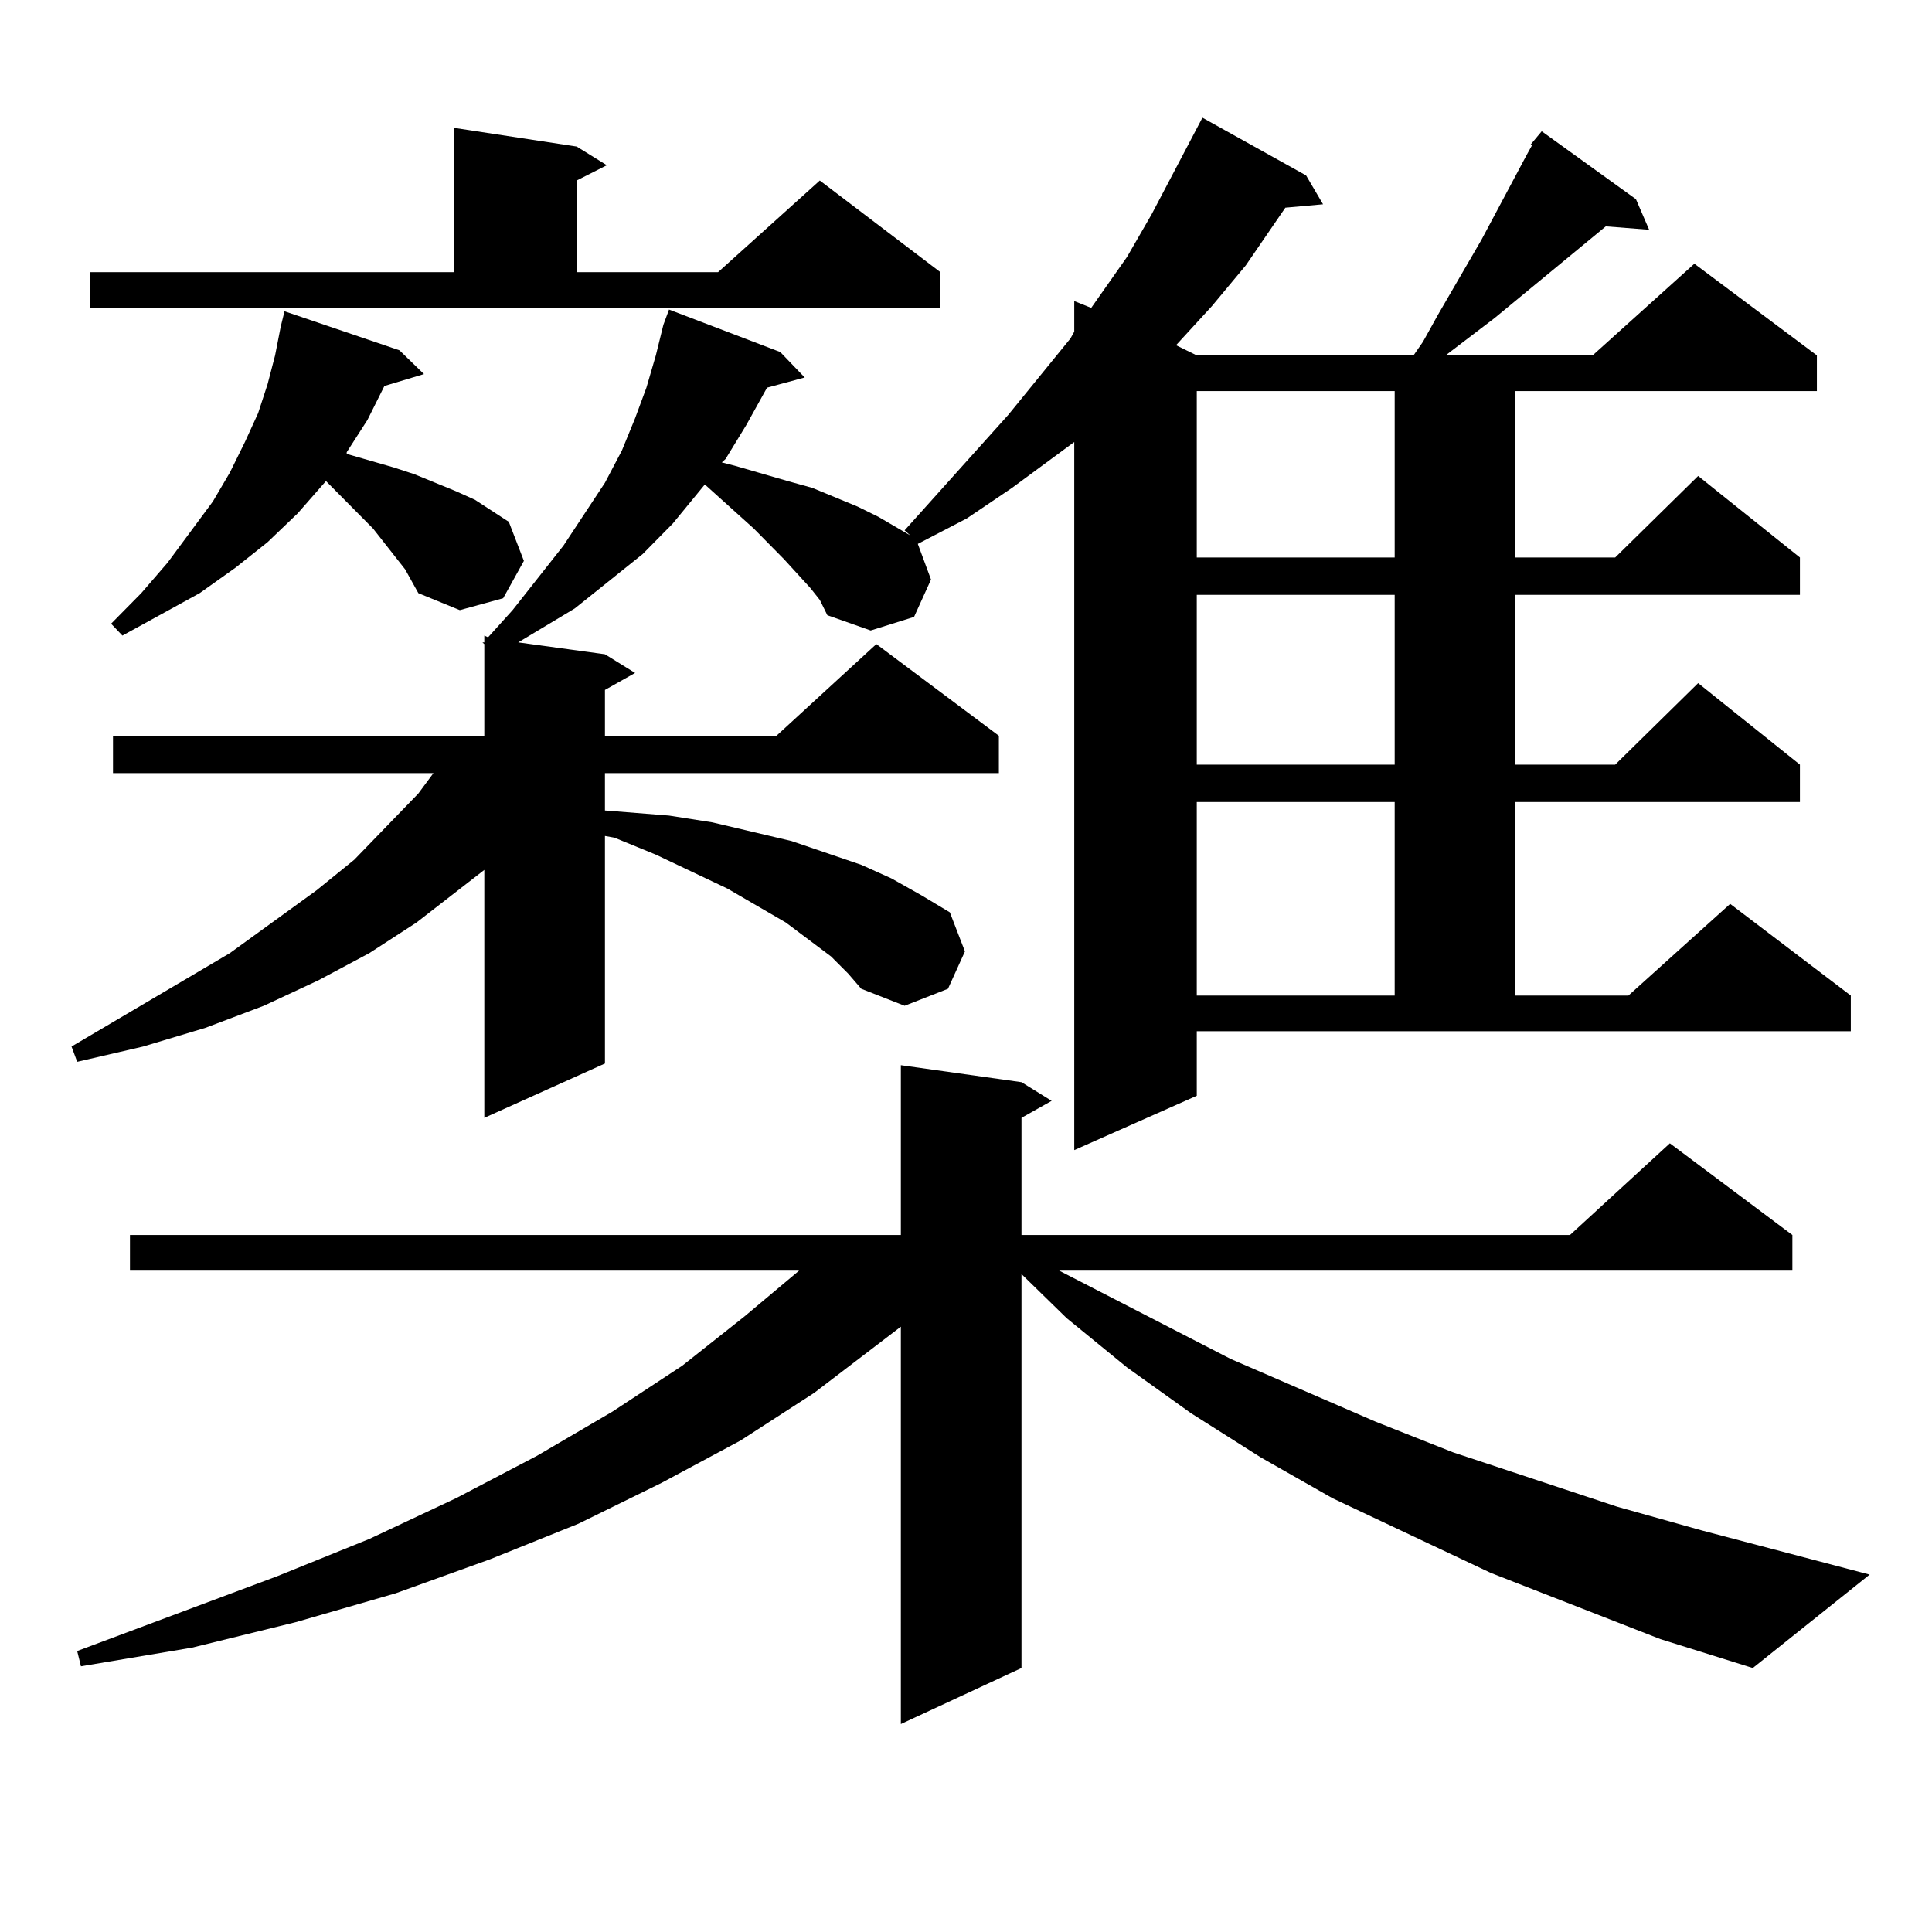 <?xml version="1.0" encoding="utf-8"?>
<!-- Generator: Adobe Illustrator 16.0.0, SVG Export Plug-In . SVG Version: 6.00 Build 0)  -->
<!DOCTYPE svg PUBLIC "-//W3C//DTD SVG 1.1//EN" "http://www.w3.org/Graphics/SVG/1.1/DTD/svg11.dtd">
<svg version="1.1" id="图层_1" xmlns="http://www.w3.org/2000/svg" xmlns:xlink="http://www.w3.org/1999/xlink" x="0px" y="0px"
	 width="1000px" height="1000px" viewBox="0 0 1000 1000" enable-background="new 0 0 1000 1000" xml:space="preserve">
<path d="M792.127,74.973l5.854-7.031l48.779,35.156l6.829,15.82l-22.438-1.758l-57.56,47.461l-25.365,19.336h76.096l52.682-47.461
	l63.413,47.461v18.457H784.322v86.133h51.706l42.926-42.188l52.682,42.188v19.336H784.322v87.891h51.706l42.926-42.188
	l52.682,42.188v19.336H784.322v100.195h58.535l52.682-47.461l62.438,47.461v18.457H619.448v33.398l-63.413,28.125V228.781
	l-32.194,23.73l-23.414,15.82l-25.365,13.184l6.829,18.457l-8.78,19.336l-22.438,7.031l-22.438-7.91l-3.902-7.91l-4.878-6.152
	l-13.658-14.941l-15.609-15.82l-25.365-22.852l-16.585,20.215l-15.609,15.82l-17.561,14.063l-17.561,14.063l-20.487,12.305
	l-8.78,5.273l44.877,6.152l15.609,9.668l-15.609,8.789v23.73h88.778l51.706-47.461l63.413,47.461v19.336H313.114v19.336l33.17,2.637
	l22.438,3.516l40.975,9.668l36.097,12.305l15.609,7.031l15.609,8.789l14.634,8.789l7.805,20.215l-8.78,19.336l-22.438,8.789
	l-22.438-8.789l-6.829-7.91l-8.78-8.789l-23.414-17.578l-30.243-17.578l-37.072-17.578l-21.463-8.789l-4.878-0.879v117.773
	l-62.438,28.125v-128.32l-35.121,27.246l-24.39,15.82l-26.341,14.063l-28.292,13.184l-30.243,11.426l-32.194,9.668l-34.146,7.91
	l-2.927-7.91l81.949-48.34l44.877-32.52l19.512-15.82l33.17-34.277l7.805-10.547H58.486v-19.336h192.19v-47.461l-0.976-0.879h0.976
	v-3.516l1.951,0.879l12.683-14.063l26.341-33.398l21.463-32.52l8.78-16.699l6.829-16.699l5.854-15.82l4.878-16.699l3.902-15.82
	l2.927-7.91l57.56,21.973l12.683,13.184l-19.512,5.273l-10.731,19.336l-10.731,17.578l-1.951,1.758l6.829,1.758l27.316,7.91
	l12.683,3.516l23.414,9.668l10.731,5.273l16.585,9.668l-2.927-2.637l53.657-59.766l32.194-39.551l1.951-3.516v-15.82l8.78,3.516
	l18.536-26.367l12.683-21.973l26.341-50.098l53.657,29.883l8.78,14.941l-19.512,1.758l-20.487,29.883l-17.561,21.094l-18.536,20.215
	l10.731,5.273h112.192l4.878-7.031l7.805-14.063l22.438-38.672l23.414-43.945l2.927-5.273H792.127z M859.442,848.41l-87.803-34.277
	l-81.949-38.672l-37.072-21.094l-36.097-22.852l-33.17-23.73l-31.219-25.488l-23.414-22.852v203.906l-62.438,29.004V686.691
	l-44.877,34.277l-38.048,24.609l-40.975,21.973l-42.926,21.094l-45.853,18.457l-48.779,17.578l-51.706,14.941l-53.657,13.184
	l-57.56,9.668l-1.951-7.91l103.412-38.672l47.804-19.336l44.877-21.094l41.95-21.973l39.023-22.852l36.097-23.73l32.194-25.488
	l28.292-23.73H67.267V639.23h399.015V551.34l62.438,8.789l15.609,9.668l-15.609,8.789v60.645h283.896l51.706-47.461l63.413,47.461
	v18.457H548.23l88.778,45.703l75.12,32.52l39.999,15.82l84.876,28.125l43.901,12.305l86.827,22.852l-60.486,48.34L859.442,848.41z
	 M46.779,140.891h188.288V66.184l63.413,9.668l15.609,9.668l-15.609,7.91v47.461h73.169l52.682-47.461l62.438,47.461v18.457H46.779
	V140.891z M209.702,294.699l-16.585-21.094l-24.39-24.609l-14.634,16.699l-15.609,14.941l-16.585,13.184l-18.536,13.184
	l-39.999,21.973l-5.854-6.152l15.609-15.82l13.658-15.82l23.414-31.641l8.78-14.941l7.805-15.82l6.829-14.941l4.878-14.941
	l3.902-14.941l2.927-14.941l1.951-7.91l59.511,20.215l12.683,12.305l-20.487,6.152l-8.78,17.578l-10.731,16.699v0.879l24.39,7.031
	l10.731,3.516l21.463,8.789l9.756,4.395l17.561,11.426l7.805,20.215l-10.731,19.336l-22.438,6.152l-21.463-8.789L209.702,294.699z
	 M619.448,202.414v86.133h102.437v-86.133H619.448z M619.448,307.883v87.891h102.437v-87.891H619.448z M619.448,415.109v100.195
	h102.437V415.109H619.448z"/>
</svg>

